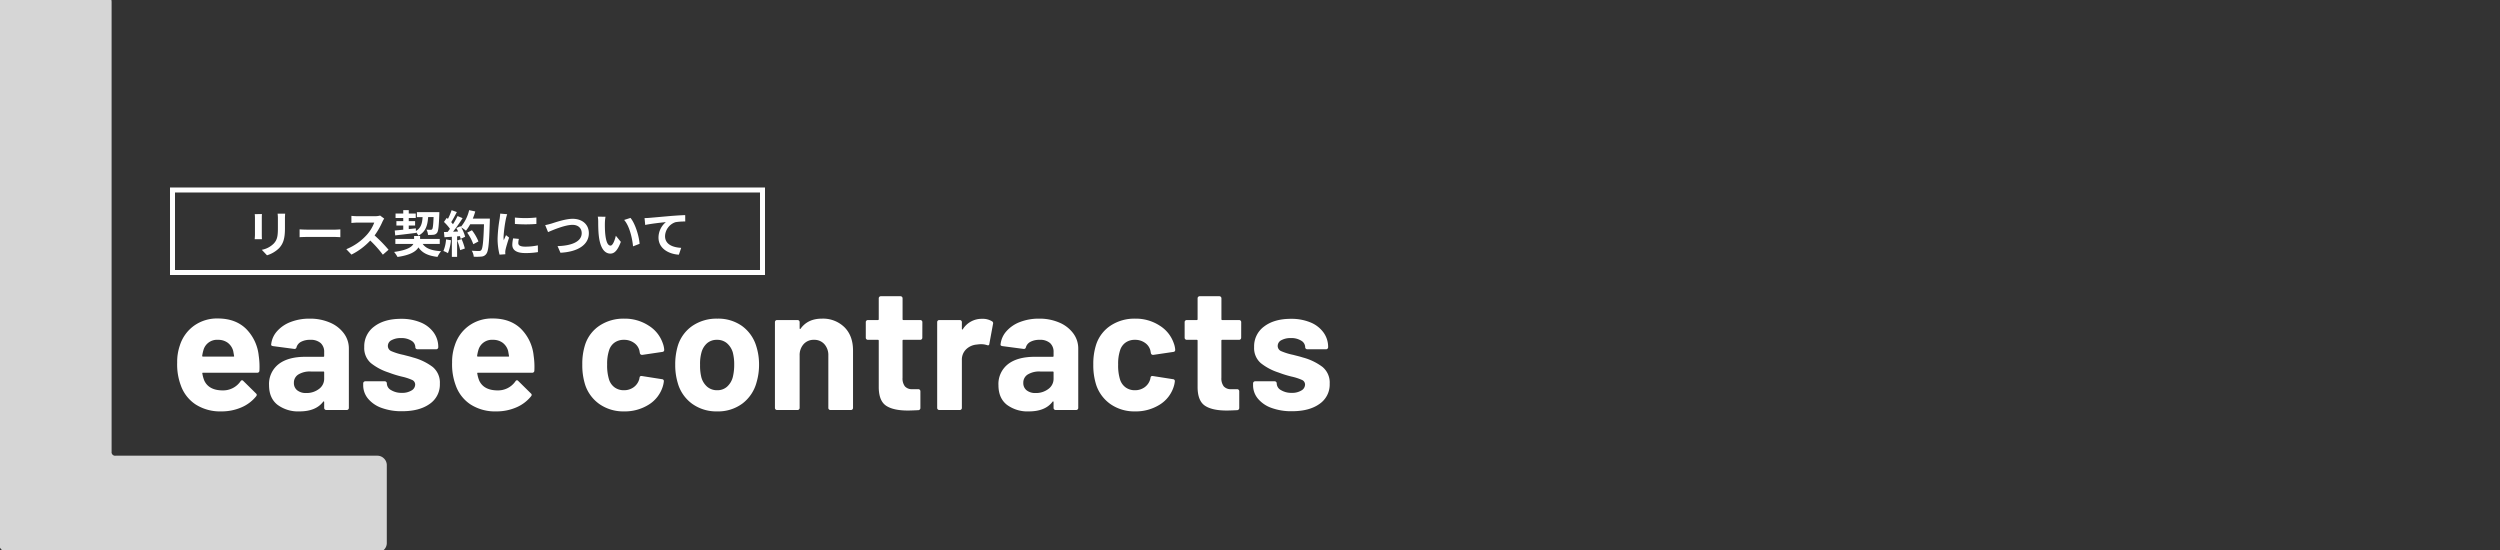 <svg xmlns="http://www.w3.org/2000/svg" xmlns:xlink="http://www.w3.org/1999/xlink" width="1000" height="220" viewBox="0 0 1000 220">
  <rect x="0" y="0" width="1000" height="220" fill="#333333" stroke="none"/>
  <defs>
    <clipPath id="clip-path">
      <rect id="長方形_65" data-name="長方形 65" width="1000" height="220" transform="translate(-4455 -806)" fill="#0071bc"/>
    </clipPath>
  </defs>
  <g id="グループ_403" data-name="グループ 403" transform="translate(-200 -52)">
    <g id="マスクグループ_6" data-name="マスクグループ 6" transform="translate(4655 858)" opacity="0.8" clip-path="url(#clip-path)">
      <path id="パス_1223" data-name="パス 1223" d="M23.36,0a3.7,3.7,0,0,1-2.72-1.12,3.7,3.7,0,0,1-1.12-2.72V-220.16a3.7,3.7,0,0,1,1.12-2.72A3.7,3.7,0,0,1,23.36-224H60.8a3.7,3.7,0,0,1,2.72,1.12,3.7,3.7,0,0,1,1.12,2.72V-40.32a1.414,1.414,0,0,0,1.6,1.6H170.88a3.7,3.7,0,0,1,2.72,1.12,3.7,3.7,0,0,1,1.12,2.72V-3.84a3.7,3.7,0,0,1-1.12,2.72A3.7,3.7,0,0,1,170.88,0Z" transform="translate(-4475 -585)" fill="#fff"/>
    </g>
    <path id="パス_1222" data-name="パス 1222" d="M35.49-21.7a30.117,30.117,0,0,1,.28,5.95.815.815,0,0,1-.91.84H13.23q-.42,0-.28.35a12.533,12.533,0,0,0,.77,2.8q1.82,3.92,7.42,3.92a8.447,8.447,0,0,0,7.07-3.64.778.778,0,0,1,.63-.42.768.768,0,0,1,.49.28l5.04,4.97a.966.966,0,0,1,.35.63,1.443,1.443,0,0,1-.28.56,15.266,15.266,0,0,1-5.95,4.445A19.882,19.882,0,0,1,20.51.56,18.179,18.179,0,0,1,10.325-2.17,15.161,15.161,0,0,1,4.34-9.8a24,24,0,0,1-1.47-9.17,20.148,20.148,0,0,1,1.05-6.79,15.387,15.387,0,0,1,5.635-7.91,15.758,15.758,0,0,1,9.555-2.94q7,0,11.235,4.06A17.764,17.764,0,0,1,35.49-21.7ZM19.18-28.07a5.61,5.61,0,0,0-5.81,4.13,16.521,16.521,0,0,0-.49,2.24.309.309,0,0,0,.35.35H25.34q.42,0,.28-.35-.35-2.03-.35-1.96a6.047,6.047,0,0,0-2.205-3.255A6.391,6.391,0,0,0,19.18-28.07Zm36.68-8.47a19.927,19.927,0,0,1,8.12,1.575,13.4,13.4,0,0,1,5.565,4.305,10.077,10.077,0,0,1,2,6.09V-.84a.81.81,0,0,1-.245.6A.81.81,0,0,1,70.7,0H62.51a.81.81,0,0,1-.595-.245.81.81,0,0,1-.245-.6V-3.15a.282.282,0,0,0-.14-.28q-.14-.07-.28.14Q58.31.56,51.8.56A13.794,13.794,0,0,1,42.98-2.1q-3.36-2.66-3.36-7.84a10.035,10.035,0,0,1,3.78-8.365q3.78-2.975,10.78-2.975h7.14a.309.309,0,0,0,.35-.35v-1.54a4.667,4.667,0,0,0-1.4-3.6,6,6,0,0,0-4.2-1.3,7.567,7.567,0,0,0-3.6.77,3.6,3.6,0,0,0-1.855,2.17.8.8,0,0,1-.91.7l-8.47-1.12q-.84-.14-.77-.63a9.32,9.32,0,0,1,2.345-5.32,13.665,13.665,0,0,1,5.46-3.71A20.671,20.671,0,0,1,55.86-36.54ZM54.46-6.79A8.15,8.15,0,0,0,59.57-8.4a4.983,4.983,0,0,0,2.1-4.13v-2.52a.309.309,0,0,0-.35-.35H56.28a8.82,8.82,0,0,0-4.935,1.19,3.809,3.809,0,0,0-1.785,3.36,3.632,3.632,0,0,0,1.33,2.975A5.478,5.478,0,0,0,54.46-6.79ZM92.82.49A23.006,23.006,0,0,1,84.63-.84a12.486,12.486,0,0,1-5.425-3.71A8.342,8.342,0,0,1,77.28-9.94v-.7a.81.81,0,0,1,.245-.6.81.81,0,0,1,.6-.245h7.77a.81.81,0,0,1,.6.245.81.81,0,0,1,.245.6v.07a3.109,3.109,0,0,0,1.715,2.625A7.911,7.911,0,0,0,92.75-6.86a7.021,7.021,0,0,0,3.85-.945,2.75,2.75,0,0,0,1.47-2.345,2.018,2.018,0,0,0-1.26-1.89,21.4,21.4,0,0,0-4.13-1.33,41.578,41.578,0,0,1-5.18-1.61,22.244,22.244,0,0,1-7.14-3.78A7.948,7.948,0,0,1,77.7-25.2a9.775,9.775,0,0,1,4.025-8.225Q85.75-36.47,92.4-36.47a19.837,19.837,0,0,1,7.84,1.435,12.046,12.046,0,0,1,5.215,4.025,9.848,9.848,0,0,1,1.855,5.88.81.81,0,0,1-.245.595.81.81,0,0,1-.6.245H98.98a.81.81,0,0,1-.6-.245.81.81,0,0,1-.245-.595,3.06,3.06,0,0,0-1.575-2.59A7.393,7.393,0,0,0,92.4-28.77a7.557,7.557,0,0,0-3.78.84,2.568,2.568,0,0,0-1.47,2.31,2.242,2.242,0,0,0,1.435,2.1,24.486,24.486,0,0,0,4.8,1.47q.77.21,1.75.455t2.1.595a22.736,22.736,0,0,1,7.84,3.78,8.119,8.119,0,0,1,2.87,6.72,9.358,9.358,0,0,1-4.1,8.085Q99.75.49,92.82.49ZM145.46-21.7a30.117,30.117,0,0,1,.28,5.95.815.815,0,0,1-.91.84H123.2q-.42,0-.28.35a12.534,12.534,0,0,0,.77,2.8q1.82,3.92,7.42,3.92a8.447,8.447,0,0,0,7.07-3.64.778.778,0,0,1,.63-.42.768.768,0,0,1,.49.28l5.04,4.97a.966.966,0,0,1,.35.63,1.443,1.443,0,0,1-.28.56,15.266,15.266,0,0,1-5.95,4.445A19.882,19.882,0,0,1,130.48.56a18.179,18.179,0,0,1-10.185-2.73A15.161,15.161,0,0,1,114.31-9.8a24,24,0,0,1-1.47-9.17,20.148,20.148,0,0,1,1.05-6.79,15.387,15.387,0,0,1,5.635-7.91,15.758,15.758,0,0,1,9.555-2.94q7,0,11.235,4.06A17.764,17.764,0,0,1,145.46-21.7Zm-16.31-6.37a5.61,5.61,0,0,0-5.81,4.13,16.52,16.52,0,0,0-.49,2.24.309.309,0,0,0,.35.35h12.11q.42,0,.28-.35-.35-2.03-.35-1.96a6.047,6.047,0,0,0-2.205-3.255A6.391,6.391,0,0,0,129.15-28.07ZM181.65.56a16.756,16.756,0,0,1-9.695-2.8,15.283,15.283,0,0,1-5.845-7.7,25.715,25.715,0,0,1-1.19-8.26,24.824,24.824,0,0,1,1.19-8.12,14.525,14.525,0,0,1,5.81-7.49,17.237,17.237,0,0,1,9.73-2.73,17.42,17.42,0,0,1,9.835,2.8,13.421,13.421,0,0,1,5.635,7.07,8.887,8.887,0,0,1,.56,2.52v.14a.744.744,0,0,1-.7.77l-8.05,1.19h-.14a.84.84,0,0,1-.84-.7l-.21-1.12a5.326,5.326,0,0,0-2.17-3.01,6.724,6.724,0,0,0-3.99-1.19,6.254,6.254,0,0,0-3.78,1.12,5.932,5.932,0,0,0-2.17,3.08,17.189,17.189,0,0,0-.77,5.74,18.789,18.789,0,0,0,.7,5.74,6.229,6.229,0,0,0,2.205,3.29,6.146,6.146,0,0,0,3.815,1.19A6.472,6.472,0,0,0,185.4-9.065a5.905,5.905,0,0,0,2.275-3.185.975.975,0,0,0,.07-.42.285.285,0,0,0,.07-.21q.07-.84.98-.7l8.05,1.26a.744.744,0,0,1,.7.77,9.851,9.851,0,0,1-.42,2.1,13.052,13.052,0,0,1-5.7,7.35A17.97,17.97,0,0,1,181.65.56Zm37.24,0a16.576,16.576,0,0,1-10.08-3.08,15.386,15.386,0,0,1-5.74-8.4,24.913,24.913,0,0,1-.98-7.14,25.975,25.975,0,0,1,.98-7.42,15.041,15.041,0,0,1,5.81-8.12,17.13,17.13,0,0,1,10.08-2.94,16.4,16.4,0,0,1,9.8,2.9,15.489,15.489,0,0,1,5.74,8.085,23.969,23.969,0,0,1,1.12,7.35,24.655,24.655,0,0,1-.98,7.07,15.649,15.649,0,0,1-5.705,8.575A16.3,16.3,0,0,1,218.89.56Zm0-8.47a5.767,5.767,0,0,0,3.92-1.4,7.781,7.781,0,0,0,2.31-3.85,20.183,20.183,0,0,0,.56-4.9,18.946,18.946,0,0,0-.56-4.97,7.767,7.767,0,0,0-2.38-3.71,5.953,5.953,0,0,0-3.92-1.33,5.919,5.919,0,0,0-3.955,1.33,7.458,7.458,0,0,0-2.275,3.71,16.672,16.672,0,0,0-.56,4.97,19.063,19.063,0,0,0,.49,4.9,7.663,7.663,0,0,0,2.345,3.85A6,6,0,0,0,218.89-7.91Zm41.86-28.63a12.209,12.209,0,0,1,9.03,3.43q3.43,3.43,3.43,9.31V-.84a.81.81,0,0,1-.245.6.81.81,0,0,1-.6.245h-8.19a.81.81,0,0,1-.595-.245.81.81,0,0,1-.245-.6V-21.77a6.542,6.542,0,0,0-1.575-4.55,5.333,5.333,0,0,0-4.165-1.75,5.333,5.333,0,0,0-4.165,1.75,6.542,6.542,0,0,0-1.575,4.55V-.84a.81.81,0,0,1-.245.6.81.81,0,0,1-.6.245h-8.19a.81.81,0,0,1-.6-.245.81.81,0,0,1-.245-.6v-34.3a.81.81,0,0,1,.245-.6.81.81,0,0,1,.6-.245h8.19a.81.81,0,0,1,.6.245.81.81,0,0,1,.245.6v2.45a.282.282,0,0,0,.14.28.138.138,0,0,0,.21-.07Q255.08-36.54,260.75-36.54Zm40.18,7.63a.81.81,0,0,1-.245.595.81.81,0,0,1-.6.245h-6.72a.309.309,0,0,0-.35.35v14.84a5.234,5.234,0,0,0,.945,3.43,3.773,3.773,0,0,0,3.045,1.12h2.31a.81.81,0,0,1,.6.245.81.81,0,0,1,.245.595V-.84a.864.864,0,0,1-.84.91q-2.94.14-4.2.14-5.81,0-8.68-1.925T283.5-8.96V-27.72a.309.309,0,0,0-.35-.35h-3.99a.81.81,0,0,1-.6-.245.81.81,0,0,1-.245-.595v-6.23a.81.81,0,0,1,.245-.6.81.81,0,0,1,.6-.245h3.99a.309.309,0,0,0,.35-.35v-8.33a.81.81,0,0,1,.245-.6.81.81,0,0,1,.6-.245h7.84a.81.81,0,0,1,.6.245.81.81,0,0,1,.245.6v8.33a.309.309,0,0,0,.35.35h6.72a.81.81,0,0,1,.6.245.81.81,0,0,1,.245.6Zm23.87-7.56a7.11,7.11,0,0,1,3.99.98.868.868,0,0,1,.42,1.05l-1.47,7.98q-.07.84-.98.49a7.756,7.756,0,0,0-2.45-.35,11.576,11.576,0,0,0-1.54.14,6.879,6.879,0,0,0-4.27,1.855,5.721,5.721,0,0,0-1.75,4.375V-.84a.81.81,0,0,1-.245.6.81.81,0,0,1-.6.245h-8.19a.81.81,0,0,1-.6-.245.81.81,0,0,1-.245-.6v-34.3a.81.81,0,0,1,.245-.6.81.81,0,0,1,.6-.245h8.19a.81.81,0,0,1,.6.245.81.81,0,0,1,.245.6v2.66a.282.282,0,0,0,.14.28.138.138,0,0,0,.21-.07A8.892,8.892,0,0,1,324.8-36.47Zm22.82-.07a19.927,19.927,0,0,1,8.12,1.575A13.4,13.4,0,0,1,361.3-30.66a10.077,10.077,0,0,1,2,6.09V-.84a.81.81,0,0,1-.245.6A.81.81,0,0,1,362.46,0h-8.19a.81.81,0,0,1-.6-.245.81.81,0,0,1-.245-.6V-3.15a.282.282,0,0,0-.14-.28q-.14-.07-.28.14Q350.07.56,343.56.56a13.8,13.8,0,0,1-8.82-2.66q-3.36-2.66-3.36-7.84a10.035,10.035,0,0,1,3.78-8.365q3.78-2.975,10.78-2.975h7.14a.309.309,0,0,0,.35-.35v-1.54a4.667,4.667,0,0,0-1.4-3.6,6,6,0,0,0-4.2-1.3,7.567,7.567,0,0,0-3.605.77,3.6,3.6,0,0,0-1.855,2.17.8.8,0,0,1-.91.7l-8.47-1.12q-.84-.14-.77-.63a9.32,9.32,0,0,1,2.345-5.32,13.665,13.665,0,0,1,5.46-3.71A20.671,20.671,0,0,1,347.62-36.54Zm-1.4,29.75a8.15,8.15,0,0,0,5.11-1.61,4.983,4.983,0,0,0,2.1-4.13v-2.52a.309.309,0,0,0-.35-.35h-5.04a8.82,8.82,0,0,0-4.935,1.19,3.809,3.809,0,0,0-1.785,3.36,3.632,3.632,0,0,0,1.33,2.975A5.479,5.479,0,0,0,346.22-6.79ZM386.05.56a16.755,16.755,0,0,1-9.695-2.8,15.283,15.283,0,0,1-5.845-7.7,25.715,25.715,0,0,1-1.19-8.26,24.824,24.824,0,0,1,1.19-8.12,14.525,14.525,0,0,1,5.81-7.49,17.237,17.237,0,0,1,9.73-2.73,17.42,17.42,0,0,1,9.835,2.8,13.421,13.421,0,0,1,5.635,7.07,8.888,8.888,0,0,1,.56,2.52v.14a.744.744,0,0,1-.7.77l-8.05,1.19h-.14a.84.84,0,0,1-.84-.7l-.21-1.12a5.326,5.326,0,0,0-2.17-3.01,6.723,6.723,0,0,0-3.99-1.19,6.254,6.254,0,0,0-3.78,1.12,5.932,5.932,0,0,0-2.17,3.08,17.189,17.189,0,0,0-.77,5.74,18.79,18.79,0,0,0,.7,5.74,6.229,6.229,0,0,0,2.205,3.29,6.145,6.145,0,0,0,3.815,1.19,6.471,6.471,0,0,0,3.815-1.155,5.905,5.905,0,0,0,2.275-3.185.975.975,0,0,0,.07-.42.285.285,0,0,0,.07-.21q.07-.84.98-.7l8.05,1.26a.744.744,0,0,1,.7.77,9.852,9.852,0,0,1-.42,2.1,13.052,13.052,0,0,1-5.7,7.35A17.97,17.97,0,0,1,386.05.56Zm42.42-29.47a.81.81,0,0,1-.245.595.81.81,0,0,1-.6.245h-6.72a.309.309,0,0,0-.35.35v14.84a5.234,5.234,0,0,0,.945,3.43,3.773,3.773,0,0,0,3.045,1.12h2.31a.81.81,0,0,1,.6.245.81.81,0,0,1,.245.595V-.84a.864.864,0,0,1-.84.91q-2.94.14-4.2.14-5.81,0-8.68-1.925T411.04-8.96V-27.72a.309.309,0,0,0-.35-.35H406.7a.81.81,0,0,1-.6-.245.81.81,0,0,1-.245-.595v-6.23a.81.81,0,0,1,.245-.6.81.81,0,0,1,.6-.245h3.99a.309.309,0,0,0,.35-.35v-8.33a.81.81,0,0,1,.245-.6.81.81,0,0,1,.6-.245h7.84a.81.81,0,0,1,.6.245.81.81,0,0,1,.245.6v8.33a.309.309,0,0,0,.35.35h6.72a.81.81,0,0,1,.6.245.81.81,0,0,1,.245.6ZM448.77.49a23.006,23.006,0,0,1-8.19-1.33,12.486,12.486,0,0,1-5.425-3.71,8.342,8.342,0,0,1-1.925-5.39v-.7a.81.81,0,0,1,.245-.6.81.81,0,0,1,.6-.245h7.77a.81.81,0,0,1,.6.245.81.81,0,0,1,.245.6v.07a3.109,3.109,0,0,0,1.715,2.625A7.911,7.911,0,0,0,448.7-6.86a7.021,7.021,0,0,0,3.85-.945,2.75,2.75,0,0,0,1.47-2.345,2.018,2.018,0,0,0-1.26-1.89,21.4,21.4,0,0,0-4.13-1.33,41.577,41.577,0,0,1-5.18-1.61,22.244,22.244,0,0,1-7.14-3.78,7.948,7.948,0,0,1-2.66-6.44,9.776,9.776,0,0,1,4.025-8.225Q441.7-36.47,448.35-36.47a19.837,19.837,0,0,1,7.84,1.435A12.046,12.046,0,0,1,461.4-31.01a9.848,9.848,0,0,1,1.855,5.88.81.81,0,0,1-.245.595.81.81,0,0,1-.6.245h-7.49a.81.81,0,0,1-.6-.245.81.81,0,0,1-.245-.595,3.06,3.06,0,0,0-1.575-2.59,7.393,7.393,0,0,0-4.165-1.05,7.557,7.557,0,0,0-3.78.84,2.568,2.568,0,0,0-1.47,2.31,2.242,2.242,0,0,0,1.435,2.1,24.485,24.485,0,0,0,4.795,1.47q.77.21,1.75.455t2.1.595a22.736,22.736,0,0,1,7.84,3.78,8.119,8.119,0,0,1,2.87,6.72,9.358,9.358,0,0,1-4.1,8.085Q455.7.49,448.77.49Z" transform="translate(268 216)" fill="#fff"/>
    <g id="長方形_133" data-name="長方形 133" transform="translate(268 127)" fill="none" stroke="#fff" stroke-width="2">
      <rect width="238" height="35" stroke="none"/>
      <rect x="1" y="1" width="236" height="33" fill="none"/>
    </g>
    <path id="パス_1221" data-name="パス 1221" d="M16.06-15.52H13.04a14.109,14.109,0,0,1,.12,2v3.8c0,3.12-.26,4.62-1.64,6.12a9.048,9.048,0,0,1-4.8,2.52L8.8,1.12a11.776,11.776,0,0,0,4.86-2.88c1.48-1.64,2.32-3.5,2.32-7.8v-3.96C15.98-14.32,16.02-14.96,16.06-15.52Zm-9.28.16H3.9a14.2,14.2,0,0,1,.08,1.54v6.74c0,.6-.08,1.38-.1,1.76h2.9c-.04-.46-.06-1.24-.06-1.74v-6.76C6.72-14.46,6.74-14.9,6.78-15.36Zm15.06,6.1v3.14c.74-.06,2.08-.1,3.22-.1H35.8c.84,0,1.86.08,2.34.1V-9.26c-.52.04-1.4.12-2.34.12H25.06C24.02-9.14,22.56-9.2,21.84-9.26Zm33.84-4.3-1.64-1.22a7.168,7.168,0,0,1-2.06.26H44.92a22.344,22.344,0,0,1-2.36-.14v2.84c.42-.02,1.52-.14,2.36-.14H51.7a15.5,15.5,0,0,1-2.98,4.9,22.42,22.42,0,0,1-8.2,5.74L42.58.84A26.345,26.345,0,0,0,50.1-4.78,45.608,45.608,0,0,1,55.14.88L57.42-1.1a56.225,56.225,0,0,0-5.58-5.72,29.4,29.4,0,0,0,3.14-5.5A9.45,9.45,0,0,1,55.68-13.56Zm4.4,6.72c2.26-.26,5.36-.62,8.3-1v-.28a6.451,6.451,0,0,1,1,1.38c2.9-1.56,3.64-4.04,3.88-7.42h2.18c-.14,3.22-.3,4.5-.58,4.84a.7.7,0,0,1-.62.24c-.3,0-.94,0-1.66-.06a4.835,4.835,0,0,1,.62,2.12,17.3,17.3,0,0,0,2.22-.08,1.9,1.9,0,0,0,1.4-.78c.52-.66.72-2.58.9-7.38.02-.26.02-.9.02-.9H68.76v2h2.28c-.16,2.52-.64,4.36-2.68,5.56l-.02-1.06-2.84.3v-1.42h2.54v-1.78H65.5V-13.8h2.8v-1.78H65.5v-1.36H63.3v1.36H60.22v1.78H63.3v1.24H60.56v1.78H63.3v1.66c-1.28.12-2.44.24-3.4.32ZM77.9-3.42v-2H70.04V-6.6h-2.4v1.18h-7.5v2h7.2c-.66,1.26-2.58,2.5-7.7,3.2a12.621,12.621,0,0,1,1.36,2c5.1-.72,7.4-2.2,8.38-3.82C70.9.18,73.18,1.3,77,1.76A9.986,9.986,0,0,1,78.44-.52c-3.74-.22-6.06-1.06-7.36-2.9Zm2.52-1.82A14.541,14.541,0,0,1,79.36-.6a11.756,11.756,0,0,1,1.82.86,18.491,18.491,0,0,0,1.2-5.16Zm4.46.44A20.355,20.355,0,0,1,86.06-.94l1.88-.66a22.808,22.808,0,0,0-1.3-3.76Zm6.24-8.76a22.938,22.938,0,0,0,.98-2.86l-2.44-.52a15.925,15.925,0,0,1-3.3,6.66l-.14-.24-1.68.74c.24.42.48.9.7,1.38l-2.02.08a64.388,64.388,0,0,0,3.82-5.42l-2.02-.84a31.271,31.271,0,0,1-1.84,3.28c-.2-.26-.44-.56-.7-.84.72-1.12,1.54-2.66,2.26-4.04l-2.1-.74a26.437,26.437,0,0,1-1.46,3.48l-.48-.42-1.12,1.64a18.842,18.842,0,0,1,2.4,2.74c-.3.44-.62.86-.92,1.24l-1.48.06.2,2.08,2.96-.2V1.76h2.1V-6.46l1.14-.08a10.886,10.886,0,0,1,.28,1.08l1.8-.84a15.929,15.929,0,0,0-1.56-3.74,15.283,15.283,0,0,1,1.88,1.32,16.478,16.478,0,0,0,1.7-2.58H95.6c-.22,6.82-.52,9.74-1.12,10.36a.987.987,0,0,1-.84.34c-.54,0-1.68,0-2.94-.12a5.685,5.685,0,0,1,.8,2.4,19.092,19.092,0,0,0,3.12-.06A2.479,2.479,0,0,0,96.54.52c.84-1.06,1.12-4.22,1.38-12.98.02-.3.02-1.1.02-1.1Zm2.26,9.14a18.811,18.811,0,0,0-2.6-4.48l-1.9.96a18.893,18.893,0,0,1,2.44,4.62Zm14.58-9.56v2.56a53.679,53.679,0,0,0,8.6,0V-14A41.126,41.126,0,0,1,107.96-13.98Zm1.6,8.54-2.3-.22a12.219,12.219,0,0,0-.34,2.6c0,2.06,1.66,3.28,5.1,3.28a28.324,28.324,0,0,0,5.16-.38l-.04-2.7a23.642,23.642,0,0,1-5.02.52c-2.04,0-2.8-.54-2.8-1.42A6.789,6.789,0,0,1,109.56-5.44Zm-4.68-9.88-2.8-.24c-.02.64-.14,1.4-.2,1.96a55.77,55.77,0,0,0-.84,7.92,25.566,25.566,0,0,0,.78,6.54L104.14.7c-.02-.28-.04-.6-.04-.82a6.035,6.035,0,0,1,.1-.94c.22-1.06.88-3.24,1.44-4.9l-1.24-.98c-.28.66-.6,1.36-.9,2.04a9.65,9.65,0,0,1-.08-1.3,53.047,53.047,0,0,1,.96-7.34C104.46-13.9,104.72-14.9,104.88-15.32Zm15.2,4.36,1.14,2.8c2.08-.9,6.82-2.9,9.76-2.9,2.4,0,3.7,1.44,3.7,3.32,0,3.48-4.24,5.04-9.66,5.18L126.18.1c7.04-.36,11.36-3.26,11.36-7.8,0-3.7-2.84-5.78-6.46-5.78-2.92,0-7,1.44-8.54,1.92C121.82-11.36,120.82-11.08,120.08-10.96ZM144.2-14.3l-3.08-.04a12.156,12.156,0,0,1,.16,2.04c0,1.22.02,3.56.22,5.4.56,5.36,2.46,7.34,4.66,7.34,1.6,0,2.86-1.22,4.18-4.7l-2-2.44c-.38,1.6-1.18,3.94-2.12,3.94-1.26,0-1.86-1.98-2.14-4.86-.12-1.44-.14-2.94-.12-4.24A16.181,16.181,0,0,1,144.2-14.3Zm10,.46-2.54.82c2.18,2.48,3.24,7.34,3.56,10.56l2.62-1.02C157.62-6.54,156.1-11.54,154.2-13.84Zm5.62.08.26,2.74c2.32-.5,6.4-.94,8.28-1.14a8.054,8.054,0,0,0-2.96,6.18c0,4.32,3.96,6.58,8.14,6.86l.94-2.74c-3.38-.18-6.46-1.38-6.46-4.66a6.084,6.084,0,0,1,4.22-5.62,22.632,22.632,0,0,1,3.86-.26l-.02-2.56c-1.4.04-3.6.18-5.66.34-3.66.32-6.96.62-8.62.76C161.4-13.82,160.62-13.78,159.82-13.76Z" transform="translate(298 153)" fill="#fff"/>
  </g>
</svg>
